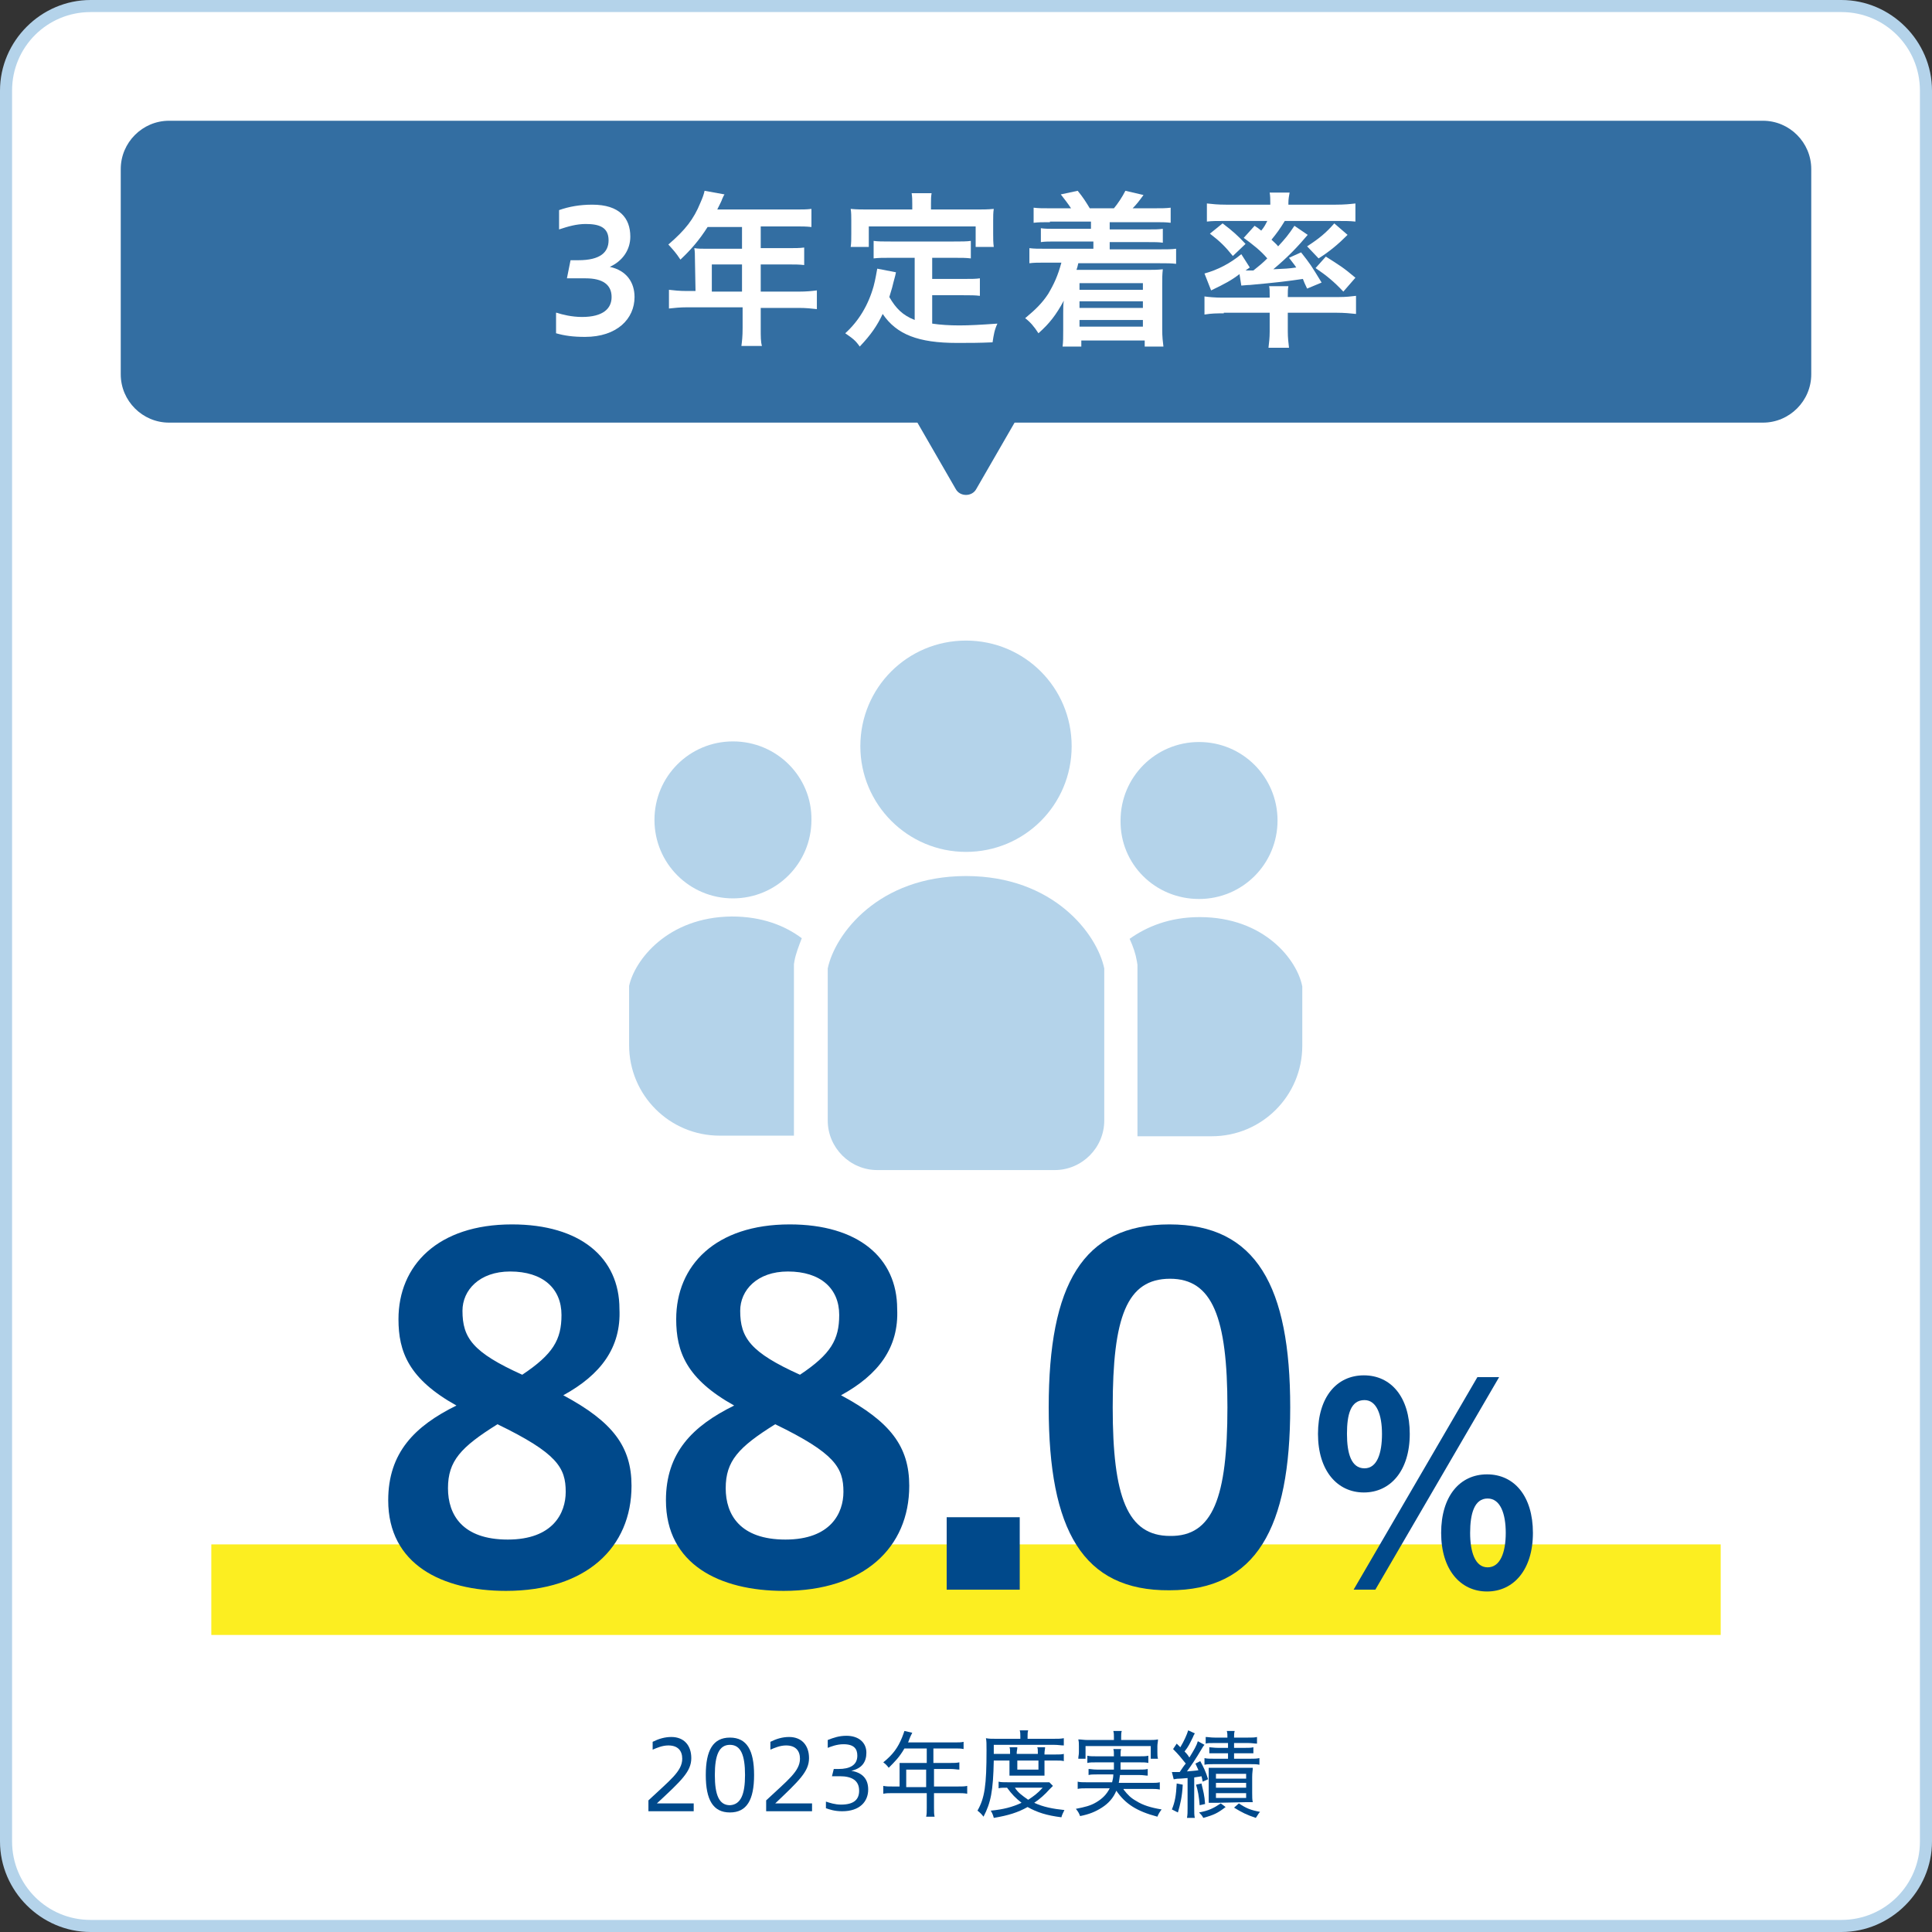 <?xml version="1.0" encoding="utf-8"?>
<!-- Generator: Adobe Illustrator 25.0.0, SVG Export Plug-In . SVG Version: 6.00 Build 0)  -->
<svg version="1.1" id="レイヤー_1" xmlns="http://www.w3.org/2000/svg" xmlns:xlink="http://www.w3.org/1999/xlink" x="0px"
	 y="0px" viewBox="0 0 320 320" style="enable-background:new 0 0 320 320;" xml:space="preserve">
<rect x="0" y="0" width="320" height="320" fill="#333333" stroke="none"/>
<style type="text/css">
	.st0{fill:#FFFFFF;}
	.st1{fill:#B4D3EA;}
	.st2{fill:#FCEE21;}
	.st3{fill:#336EA2;}
	.st4{fill:#00498B;}
</style>
<g>
	<path class="st0" d="M15,319c-7.7,0-14-6.3-14-14V15C1,7.3,7.3,1,15,1h290c7.7,0,14,6.3,14,14v290c0,7.7-6.3,14-14,14H15z"/>
	<path class="st1" d="M305,2c7.2,0,13,5.8,13,13v290c0,7.2-5.8,13-13,13H15c-7.2,0-13-5.8-13-13V15C2,7.8,7.8,2,15,2H305 M305,0H15
		C6.8,0,0,6.8,0,15v290c0,8.2,6.8,15,15,15h290c8.2,0,15-6.8,15-15V15C320,6.8,313.2,0,305,0L305,0z"/>
</g>
<rect x="35" y="255.8" class="st2" width="250" height="15"/>
<g>
	<path class="st3" d="M161.7,81l16.5-28.6c0.8-1.3-0.2-3-1.7-3h-33c-1.5,0-2.5,1.7-1.7,3L158.3,81C159,82.3,161,82.3,161.7,81z"/>
	<path class="st3" d="M292,70H28c-4.4,0-8-3.6-8-8V28c0-4.4,3.6-8,8-8h264c4.4,0,8,3.6,8,8v34C300,66.4,296.4,70,292,70z"/>
	<g>
		<path class="st0" d="M92.2,51.8c0.9,0.3,2.5,0.7,4.2,0.7c3.5,0,4.9-1.4,4.9-3.3c0-2-1.4-3.1-4.3-3.1h-3.1l0.6-3h1.3
			c3.6,0,5-1.3,5-3.3c0-2.2-1.6-2.7-3.8-2.7c-1.5,0-2.9,0.4-4.4,0.9v-3.2c1.7-0.6,3.5-0.9,5.5-0.9c4.5,0,6.3,2.2,6.3,5.3
			c0,2.1-1.2,4-3.4,5c2.8,0.6,4.1,2.6,4.1,5c0,3.6-2.9,6.6-8.2,6.6c-2,0-3.4-0.2-4.8-0.6v-3.4H92.2z"/>
		<path class="st0" d="M115.1,42.7c0-0.6,0-1-0.1-1.6c0.6,0.1,1.2,0.1,1.9,0.1h6v-3.6h-5.7c-1.4,2.2-2.8,3.8-4.5,5.4
			c-0.8-1.2-1.1-1.5-2-2.5c2.8-2.4,4.2-4.2,5.3-6.9c0.4-0.9,0.6-1.5,0.7-2l3.3,0.6c-0.2,0.3-0.2,0.4-0.4,0.8c0,0.1-0.3,0.7-0.8,1.7
			h12.8c1.3,0,2,0,2.8-0.1v3c-0.9-0.1-1.6-0.1-2.8-0.1H126v3.6h4.4c1.3,0,2,0,2.8-0.1v2.9c-0.8-0.1-1.6-0.1-2.7-0.1H126v4.5h6.3
			c1.3,0,2.2-0.1,3-0.2v3.1c-0.9-0.1-1.8-0.2-3-0.2H126v3.4c0,1.4,0,2.2,0.2,2.9h-3.4c0.1-0.8,0.2-1.5,0.2-3v-3.4h-9.2
			c-1.2,0-2.1,0.1-3,0.2V48c0.9,0.1,1.7,0.2,3,0.2h1.4L115.1,42.7L115.1,42.7z M122.9,48.3v-4.5h-5v4.5H122.9z"/>
		<path class="st0" d="M151.5,42.7h-4c-1.2,0-2,0-2.8,0.1v-2.9c0.7,0.1,1.5,0.1,2.8,0.1H158c1.3,0,2.1,0,2.8-0.1v2.9
			c-0.8-0.1-1.5-0.1-2.8-0.1h-3.6v3.5h5.2c1.3,0,2,0,2.7-0.1V49c-0.8-0.1-1.5-0.1-2.7-0.1h-5.2v4.7c1.3,0.2,2.9,0.3,4.5,0.3
			s3.5-0.1,6.3-0.3c-0.5,1.1-0.6,1.8-0.8,3.1c-2.3,0.1-3.7,0.1-5.9,0.1c-6.4,0-10-1.4-12.3-4.8c-0.9,1.9-1.9,3.4-3.8,5.4
			c-0.7-1-1.1-1.3-2.4-2.2c2.2-2,3.8-4.6,4.7-7.8c0.3-1.1,0.5-2.4,0.6-2.9l3.1,0.6c-0.1,0.5-0.1,0.5-0.4,1.6
			c-0.1,0.5-0.3,1.2-0.7,2.5c1.1,1.9,2.2,3,4.2,3.8L151.5,42.7L151.5,42.7z M151.1,33.8c0-0.7,0-1.1-0.1-1.8h3.3
			c-0.1,0.6-0.1,1-0.1,1.7v1h7.4c1.1,0,2,0,3-0.1c-0.1,0.6-0.1,1.2-0.1,2v2.1c0,0.8,0,1.5,0.1,2.2h-3v-3.4h-17.7v3.4h-3
			c0.1-0.7,0.1-1.2,0.1-2.2v-2.1c0-0.7,0-1.4-0.1-2c1,0.1,1.9,0.1,3.1,0.1h7.1V33.8z"/>
		<path class="st0" d="M173.9,36.8c-1.2,0-1.9,0-2.7,0.1v-2.5c0.8,0.1,1.5,0.1,2.7,0.1h3.5c-0.6-0.9-1-1.4-1.7-2.3l2.8-0.6
			c0.9,1.1,1.4,1.9,2,2.9h4c0.6-0.7,1.4-1.9,1.9-2.9l3,0.7c-0.8,1.1-1.2,1.6-1.8,2.2h3.5c1.3,0,2,0,2.8-0.1v2.5
			c-0.8-0.1-1.5-0.1-2.8-0.1h-7.3V38h6.2c1.4,0,1.8,0,2.6-0.1v2.3c-0.7-0.1-1.3-0.1-2.6-0.1h-6.2v1.2h8.2c1.4,0,2,0,2.8-0.1v2.5
			c-0.8-0.1-1.5-0.1-2.8-0.1h-13.4c-0.1,0.5-0.2,0.8-0.3,1.1H190c0.9,0,1.7,0,2.6-0.1c-0.1,0.9-0.1,1.4-0.1,2.6v7.4
			c0,1.2,0.1,2,0.2,2.8h-3.1v-1h-10.5v1H176c0.1-0.8,0.1-1.6,0.1-2.7v-2.9c0-0.5,0-1.5,0.1-2c-1.3,2.4-2.4,3.8-4.2,5.4
			c-0.7-1.1-1.4-1.9-2.2-2.5c1.8-1.5,2.8-2.5,3.8-4c1-1.7,1.6-3,2.2-5.2h-2.5c-1.4,0-2,0-2.8,0.1v-2.5c0.8,0.1,1.4,0.1,2.8,0.1h7.8
			V40H175c-1.3,0-1.9,0-2.6,0.1v-2.3c0.7,0.1,1.2,0.1,2.6,0.1h5.7v-1.2h-6.8V36.8z M178.8,46.9V48h10.5v-1.1H178.8z M178.8,49.9V51
			h10.5v-1.1H178.8z M178.8,53v1.1h10.5V53H178.8z"/>
		<path class="st0" d="M202.7,51.9c-1.2,0-2,0-3.2,0.2v-3c0.7,0.1,1.8,0.2,2.9,0.2h7.9V49c0-0.7,0-1.3-0.1-1.6h3.2
			c-0.1,0.4-0.1,1-0.1,1.6v0.2h8.5c1.1,0,2-0.1,2.8-0.2v3c-0.9-0.1-2-0.2-3.2-0.2h-8.1v3.1c0,1.1,0.1,1.8,0.2,2.7h-3.4
			c0.1-0.9,0.2-1.6,0.2-2.7v-3.1h-7.6L202.7,51.9L202.7,51.9z M207.8,37.4c0.5,0.3,0.6,0.4,1.1,0.8c0.5-0.6,0.7-1,1-1.6h-7.2
			c-1.2,0-2,0-2.8,0.1v-3c0.9,0.1,1.8,0.2,3.2,0.2h7.3v-0.3c0-0.6,0-1.1-0.1-1.7h3.3c-0.1,0.6-0.2,1-0.2,1.7v0.3h7.8
			c1.5,0,2.4-0.1,3.3-0.2v3c-0.9-0.1-1.7-0.1-2.9-0.1h-8.8c-0.8,1.3-1.3,2-2.2,3.1c0.5,0.5,0.7,0.6,1.1,1.1c1.2-1.3,1.7-1.9,2.7-3.4
			l2.2,1.5c-1.7,2-3.2,3.6-5.7,5.7c2-0.1,2.5-0.1,3.8-0.3c-0.4-0.6-0.6-0.8-1.2-1.6l2-0.9c1.5,1.9,1.7,2.2,3.4,5l-2.4,1
			c-0.4-0.8-0.5-1.1-0.7-1.6c-2.7,0.4-4.4,0.6-8.8,1c-0.6,0-1.1,0.1-1.4,0.1l-0.3-1.9c-1.3,1-2.4,1.6-4.7,2.7l-1.1-2.8
			c2.2-0.6,4.3-1.7,6.1-3.2l1.4,2.2l-0.7,0.5c0.2,0,0.2,0,0.3,0s0.8,0,1,0c1-0.8,1.5-1.2,2.3-2c-1.1-1.3-2.4-2.3-3.9-3.4L207.8,37.4
			z M202.5,37c1.6,1.2,2.6,2.1,3.8,3.4l-2.1,2c-1.3-1.6-2.1-2.4-3.8-3.7L202.5,37z M223.2,38.9c-1.5,1.5-2.9,2.7-4.8,3.9l-1.9-2
			c2-1.3,3.1-2.2,4.5-3.8L223.2,38.9z M219.6,42.5c2.2,1.4,2.9,1.8,4.9,3.5l-2,2.3c-1.5-1.6-2.7-2.6-4.6-3.9L219.6,42.5z"/>
	</g>
</g>
<g>
	<g>
		<g>
			<g>
				<g>
					<path class="st4" d="M168.9,251.3v12h-12.1v-12L168.9,251.3L168.9,251.3z"/>
					<path class="st4" d="M218.3,237.5c0-6.1,3.1-9.7,7.6-9.7s7.6,3.6,7.6,9.7s-3.2,9.7-7.6,9.7S218.3,243.6,218.3,237.5z
						 M228.9,237.5c0-3.2-0.9-5.6-2.9-5.6c-2.3,0-2.9,2.4-2.9,5.6s0.7,5.7,2.9,5.7C228.1,243.2,228.9,240.7,228.9,237.5z
						 M224.2,263.3l20.5-35.2h3.6l-20.5,35.2H224.2z M238.7,253.9c0-6.1,3.1-9.7,7.6-9.7s7.6,3.6,7.6,9.7c0,6.1-3.2,9.7-7.6,9.7
						S238.7,260,238.7,253.9z M249.4,253.9c0-3.2-0.9-5.7-3-5.7c-2.2,0-2.9,2.5-2.9,5.7c0,3.1,0.8,5.7,2.9,5.7
						S249.4,257.1,249.4,253.9z"/>
				</g>
			</g>
		</g>
	</g>
</g>
<g>
	<path class="st1" d="M160,141.1c9.7,0,17.5-7.8,17.5-17.5s-7.8-17.5-17.5-17.5s-17.5,7.8-17.5,17.5
		C142.5,133.2,150.3,141.1,160,141.1z"/>
	<path class="st1" d="M198.6,148.9c7.2,0,13-5.8,13-13s-5.8-13-13-13s-13,5.8-13,13C185.5,143.1,191.3,148.9,198.6,148.9z"/>
	<path class="st1" d="M198.7,151.9c-5,0-8.8,1.6-11.6,3.6c0.6,1.3,1,2.5,1.2,3.7l0.1,0.6v28.4h12.3c8.3,0,15-6.7,15-15v-9.8
		C214.9,159.1,209.5,151.9,198.7,151.9z"/>
	<path class="st1" d="M121.4,122.8c-7.2,0-13,5.8-13,13s5.8,13,13,13c7.2,0,13-5.8,13-13C134.5,128.7,128.7,122.8,121.4,122.8z"/>
	<path class="st1" d="M104.2,163.3v9.8c0,8.3,6.7,15,15,15h12.3v-28.4l0.1-0.6c0.2-1.1,0.7-2.4,1.2-3.7c-2.8-2.1-6.6-3.6-11.6-3.6
		C110.5,151.9,105.1,159.1,104.2,163.3z"/>
	<path class="st1" d="M160,145.1c-14.5,0-21.7,9.6-22.9,15.3v25.2c0,4.5,3.7,8.2,8.2,8.2h29.4c4.5,0,8.2-3.7,8.2-8.2v-25.2
		C181.7,154.7,174.5,145.1,160,145.1z"/>
</g>
<g>
	<path class="st4" d="M93.3,231.1c8.2,4.4,11.3,8.5,11.3,15c0,10.2-7.5,17.4-20.8,17.4c-10.6,0-19.5-4.4-19.5-15
		c0-7.9,4.4-12.3,11.3-15.7c-7.9-4.4-9.6-8.9-9.6-14.3c0-8.9,6.5-15.7,18.8-15.7c11.3,0,17.8,5.5,17.8,14
		C102.9,223.2,99.5,227.7,93.3,231.1z M82.4,235.9c-6.1,3.8-8.2,6.1-8.2,10.6c0,4.4,2.4,8.5,9.9,8.5s9.6-4.4,9.6-7.9
		C93.7,243.1,92.3,240.7,82.4,235.9z M86.5,227.7c5.1-3.4,6.5-5.8,6.5-9.9c0-4.4-3.1-7.2-8.5-7.2c-5.1,0-7.9,3.1-7.9,6.5
		C76.6,221.6,78.3,224,86.5,227.7z"/>
</g>
<g>
	<path class="st4" d="M139.3,231.1c8.2,4.4,11.3,8.5,11.3,15c0,10.2-7.5,17.4-20.8,17.4c-10.6,0-19.5-4.4-19.5-15
		c0-7.9,4.4-12.3,11.3-15.7c-7.9-4.4-9.6-8.9-9.6-14.3c0-8.9,6.5-15.7,18.8-15.7c11.3,0,17.8,5.5,17.8,14
		C148.9,223.2,145.5,227.7,139.3,231.1z M128.4,235.9c-6.1,3.8-8.2,6.1-8.2,10.6c0,4.4,2.4,8.5,9.9,8.5c7.5,0,9.6-4.4,9.6-7.9
		C139.7,243.1,138.3,240.7,128.4,235.9z M132.5,227.7c5.1-3.4,6.5-5.8,6.5-9.9c0-4.4-3.1-7.2-8.5-7.2c-5.1,0-7.9,3.1-7.9,6.5
		C122.6,221.6,124.3,224,132.5,227.7z"/>
</g>
<g>
	<g>
		<path class="st4" d="M173.7,233.1c0-20.3,5.6-30.3,20-30.3s20,10.3,20,30.3s-5.6,30.3-20,30.3
			C179.3,263.5,173.7,253.4,173.7,233.1z M203.3,233.1c0-14.9-2.5-21.3-9.5-21.3c-7.2,0-9.5,6.4-9.5,21.3c0,14.8,2.4,21.3,9.5,21.3
			C200.9,254.5,203.3,248,203.3,233.1z"/>
	</g>
</g>
<g>
	<g>
		<g>
			<path class="st4" d="M107.4,300v-1.8c3.5-3.3,5.6-4.8,5.6-6.9c0-1.3-0.7-2.2-2.3-2.2c-1,0-1.9,0.4-2.6,0.7v-1.3
				c1-0.5,2-0.8,3.1-0.8c2.1,0,3.3,1.4,3.3,3.5c0,2.2-1.6,3.7-5.7,7.5h6.1v1.3L107.4,300L107.4,300z"/>
			<path class="st4" d="M116.9,294c0-4.1,1.2-6.2,4-6.2s4,2.1,4,6.2s-1.2,6.2-4,6.2C118.1,300.2,116.9,298.1,116.9,294z M123.4,294
				c0-3.3-0.7-5-2.5-5s-2.5,1.7-2.5,5s0.7,5,2.5,5C122.7,298.9,123.4,297.2,123.4,294z"/>
			<path class="st4" d="M126.9,300v-1.8c3.5-3.3,5.6-4.8,5.6-6.9c0-1.3-0.7-2.2-2.3-2.2c-1,0-1.9,0.4-2.6,0.7v-1.3
				c1-0.5,2-0.8,3.1-0.8c2.1,0,3.3,1.4,3.3,3.5c0,2.2-1.6,3.7-5.6,7.5h6.1v1.3L126.9,300L126.9,300z"/>
			<path class="st4" d="M136.8,298.4c0.6,0.2,1.5,0.5,2.5,0.5c2.2,0,3-0.9,3-2.3c0-1.7-1.2-2.4-3.2-2.4h-1.3l0.3-1.2h0.8
				c1.8,0,3.1-0.6,3.1-2.2c0-1.1-0.5-1.9-2.3-1.9c-1.1,0-2.1,0.4-2.6,0.6v-1.3c1-0.4,1.9-0.7,3.1-0.7c2,0,3.3,1.1,3.3,2.8
				c0,1.5-0.7,2.6-2.5,3c1.8,0.3,2.8,1.3,2.8,3.1c0,2-1.4,3.6-4.3,3.6c-1.3,0-2.1-0.3-2.7-0.5L136.8,298.4L136.8,298.4z"/>
			<path class="st4" d="M149,292.9c0-0.3,0-0.6,0-0.9c0.3,0,0.7,0,1.1,0h3.4v-2.4h-3.7c-0.8,1.4-1.6,2.2-2.6,3.2
				c-0.3-0.4-0.5-0.6-0.9-0.9c1.6-1.3,2.4-2.4,3.1-4.1c0.2-0.5,0.3-0.8,0.4-1.1l1.3,0.3c-0.1,0.2-0.1,0.2-0.2,0.4
				c-0.1,0.2-0.1,0.2-0.3,0.7c-0.1,0.3-0.1,0.3-0.2,0.5h7.7c0.7,0,1.1,0,1.5-0.1v1.2c-0.4-0.1-0.8-0.1-1.5-0.1h-3.5v2.4h2.8
				c0.7,0,1,0,1.5-0.1v1.2c-0.4,0-0.8-0.1-1.4-0.1h-2.8v2.9h3.9c0.7,0,1.2,0,1.6-0.1v1.3c-0.5-0.1-1-0.1-1.6-0.1h-3.9v2.4
				c0,0.7,0,1.1,0.1,1.5h-1.4c0.1-0.4,0.1-0.8,0.1-1.5V297h-5.6c-0.7,0-1.1,0-1.6,0.1v-1.3c0.5,0.1,0.9,0.1,1.6,0.1h1.1L149,292.9
				L149,292.9z M153.4,296v-2.9h-3.3v2.9H153.4z"/>
			<path class="st4" d="M164.6,291.6c-0.1,5.1-0.5,7-1.7,9.3c-0.3-0.4-0.6-0.7-1-1c1.2-2.1,1.5-4.2,1.5-10c0-1.1,0-1.5-0.1-2
				c0.5,0.1,1,0.1,1.7,0.1h4v-0.4c0-0.4,0-0.7-0.1-1h1.4c-0.1,0.3-0.1,0.6-0.1,1v0.4h4.2c0.8,0,1.3,0,1.8-0.1v1.2
				c-0.5,0-0.9-0.1-1.6-0.1h-10v1.5h2.7v-0.2c0-0.4,0-0.7-0.1-0.9h1.3c0,0.4-0.1,0.6-0.1,0.9v0.2h3.5v-0.2c0-0.4,0-0.7-0.1-0.9h1.3
				c0,0.3-0.1,0.6-0.1,1v0.2h1.8c0.7,0,1,0,1.4-0.1v1.2c-0.3-0.1-0.7-0.1-1.4-0.1H173v1.5c0,0.4,0,0.7,0,1c-0.3,0-0.4,0-1,0h-3.7
				c-0.6,0-0.9,0-1.1,0c0-0.3,0-0.6,0-1v-1.5H164.6z M174.4,295.8c-0.2,0.2-0.3,0.3-0.6,0.6c-0.7,0.8-1.6,1.6-2.5,2.2
				c1.5,0.7,3.1,1,5,1.2c-0.2,0.4-0.4,0.8-0.5,1.2c-2.4-0.3-4-0.8-5.6-1.7c-1.6,0.9-3.2,1.4-5.6,1.8c-0.1-0.4-0.2-0.7-0.5-1.2
				c2.1-0.2,3.6-0.6,5.1-1.3c-1-0.8-1.6-1.4-2.4-2.5c-0.7,0-1.1,0-1.4,0.1v-1.1c0.4,0.1,0.8,0.1,1.6,0.1h5.6c0.5,0,0.8,0,1.2,0
				L174.4,295.8z M168.1,296.1c0.5,0.8,1.2,1.3,2.2,2c0.9-0.6,1.5-1,2.4-2H168.1z M168.5,293.1h3.5v-1.5h-3.5V293.1z"/>
			<path class="st4" d="M186.1,296.4c0.7,0.9,1.2,1.4,2.1,1.9c1.1,0.7,2.4,1.1,4.2,1.4c-0.3,0.4-0.5,0.7-0.7,1.2
				c-3.4-0.9-5.3-2.1-6.8-4.3c-0.5,1.2-1.3,2.1-2.4,2.8c-1.1,0.7-2.1,1.1-3.6,1.4c-0.2-0.5-0.3-0.7-0.7-1.2c1.5-0.3,2.4-0.5,3.4-1.1
				s1.7-1.3,2.2-2.3H180c-0.6,0-1.1,0-1.5,0.1v-1.2c0.4,0.1,0.8,0.1,1.5,0.1h4.2c0.1-0.4,0.2-0.8,0.2-1.3h-2.7c-0.7,0-1,0-1.4,0.1
				v-1c0.4,0,0.7,0.1,1.4,0.1h2.8c0-0.6,0-0.8,0-1.2h-2.9c-0.7,0-1.1,0-1.5,0.1v-1.2c0.4,0.1,0.8,0.1,1.5,0.1h2.9
				c0-0.7,0-0.9-0.1-1.2h1.3c-0.1,0.3-0.1,0.5-0.1,1.2h3.1c0.7,0,1.1,0,1.5-0.1v1.2c-0.4-0.1-0.8-0.1-1.5-0.1h-3.1
				c0,0.6,0,0.9,0,1.2h3.1c0.7,0,0.9,0,1.4-0.1v1.1c-0.4,0-0.7-0.1-1.4-0.1h-3.2c-0.1,0.6-0.1,0.9-0.2,1.3h5.3c0.7,0,1.1,0,1.5-0.1
				v1.2c-0.5-0.1-0.9-0.1-1.5-0.1h-4.5V296.4z M184.5,287.7c0-0.4,0-0.6-0.1-1h1.4c-0.1,0.3-0.1,0.6-0.1,1v0.5h4.5
				c0.7,0,1.1,0,1.6-0.1c0,0.4-0.1,0.7-0.1,1.1v1c0,0.4,0,0.8,0.1,1.1h-1.2v-2.1h-10.8v2.1h-1.2c0-0.4,0.1-0.6,0.1-1.1v-1
				c0-0.4,0-0.7-0.1-1.1c0.5,0,0.9,0.1,1.6,0.1h4.3V287.7z"/>
			<path class="st4" d="M195.9,295.6c-0.1,2-0.4,3.2-0.8,4.6l-1-0.5c0.5-1.2,0.7-2.3,0.8-4.3L195.9,295.6z M194.1,293.5
				c0.3,0,0.4,0,0.7,0c0.2,0,0.2,0,0.6,0c0.5-0.7,0.5-0.8,1-1.4c-0.8-1-1.2-1.5-2.1-2.4l0.6-0.9c0.3,0.3,0.4,0.4,0.6,0.6
				c0.6-1,1.1-2.1,1.3-2.8l1.1,0.5c-0.1,0.2-0.2,0.3-0.3,0.6c-0.6,1.2-0.7,1.5-1.4,2.4c0.5,0.5,0.6,0.7,0.8,1c0.8-1.3,1.2-2,1.4-2.7
				l1.1,0.6c-0.2,0.2-0.3,0.4-0.6,0.9c-0.7,1.2-1.7,2.7-2.3,3.5c1-0.1,1.4-0.1,1.9-0.2c-0.2-0.5-0.3-0.6-0.5-1.1l0.8-0.4
				c0.5,0.9,0.9,1.7,1.3,3l-0.9,0.4c-0.1-0.5-0.1-0.6-0.2-0.9c-0.4,0.1-0.7,0.1-1.2,0.2v5.1c0,0.7,0,1.2,0.1,1.6h-1.3
				c0.1-0.5,0.1-1,0.1-1.6v-5c-1.2,0.1-1.2,0.1-1.4,0.1c-0.5,0-0.7,0.1-0.9,0.1L194.1,293.5z M199,295.4c0.3,1.3,0.5,1.9,0.6,3.4
				l-0.9,0.2c-0.1-1.4-0.3-2.5-0.6-3.4L199,295.4z M203,299.3c-1.3,1-1.9,1.3-3.7,1.8c-0.2-0.4-0.4-0.6-0.7-0.9
				c1.6-0.3,2.4-0.7,3.6-1.5L203,299.3z M201.1,288.7c-0.7,0-1.1,0-1.4,0.1v-1.1c0.4,0,0.8,0.1,1.5,0.1h2.1c0-0.5,0-0.7-0.1-1.1h1.3
				c-0.1,0.4-0.1,0.6-0.1,1.1h2.3c0.7,0,1.1,0,1.5-0.1v1.1c-0.4,0-0.8-0.1-1.5-0.1h-2.3v0.8h1.8c0.6,0,1,0,1.4-0.1v1
				c-0.4,0-0.7,0-1.4,0h-1.8v0.9h2.7c0.6,0,1,0,1.5-0.1v1.1c-0.4-0.1-0.9-0.1-1.5-0.1H201c-0.6,0-1.1,0-1.5,0.1v-1.1
				c0.5,0.1,0.8,0.1,1.5,0.1h2.4v-0.9h-1.7c-0.6,0-1,0-1.4,0v-1c0.3,0,0.8,0.1,1.4,0.1h1.7v-0.8H201.1z M201.6,298.6
				c-0.5,0-1,0-1.4,0c0-0.3,0-0.9,0-1.5v-2.9c0-0.6,0-0.9,0-1.4c0.4,0,0.7,0,1.4,0h4.5c0.7,0,1,0,1.4,0c0,0.4-0.1,0.8-0.1,1.5v2.7
				c0,0.6,0,1.1,0.1,1.5c-0.4,0-0.8,0-1.3,0L201.6,298.6L201.6,298.6z M201.4,294.6h5v-0.8h-5V294.6z M201.4,296.1h5v-0.8h-5V296.1z
				 M201.4,297.8h5V297h-5V297.8z M205.2,298.7c1.2,0.8,1.9,1.1,3.5,1.4c-0.3,0.3-0.4,0.6-0.7,1c-1.5-0.5-2.3-0.9-3.6-1.7
				L205.2,298.7z"/>
		</g>
	</g>
</g>
</svg>
